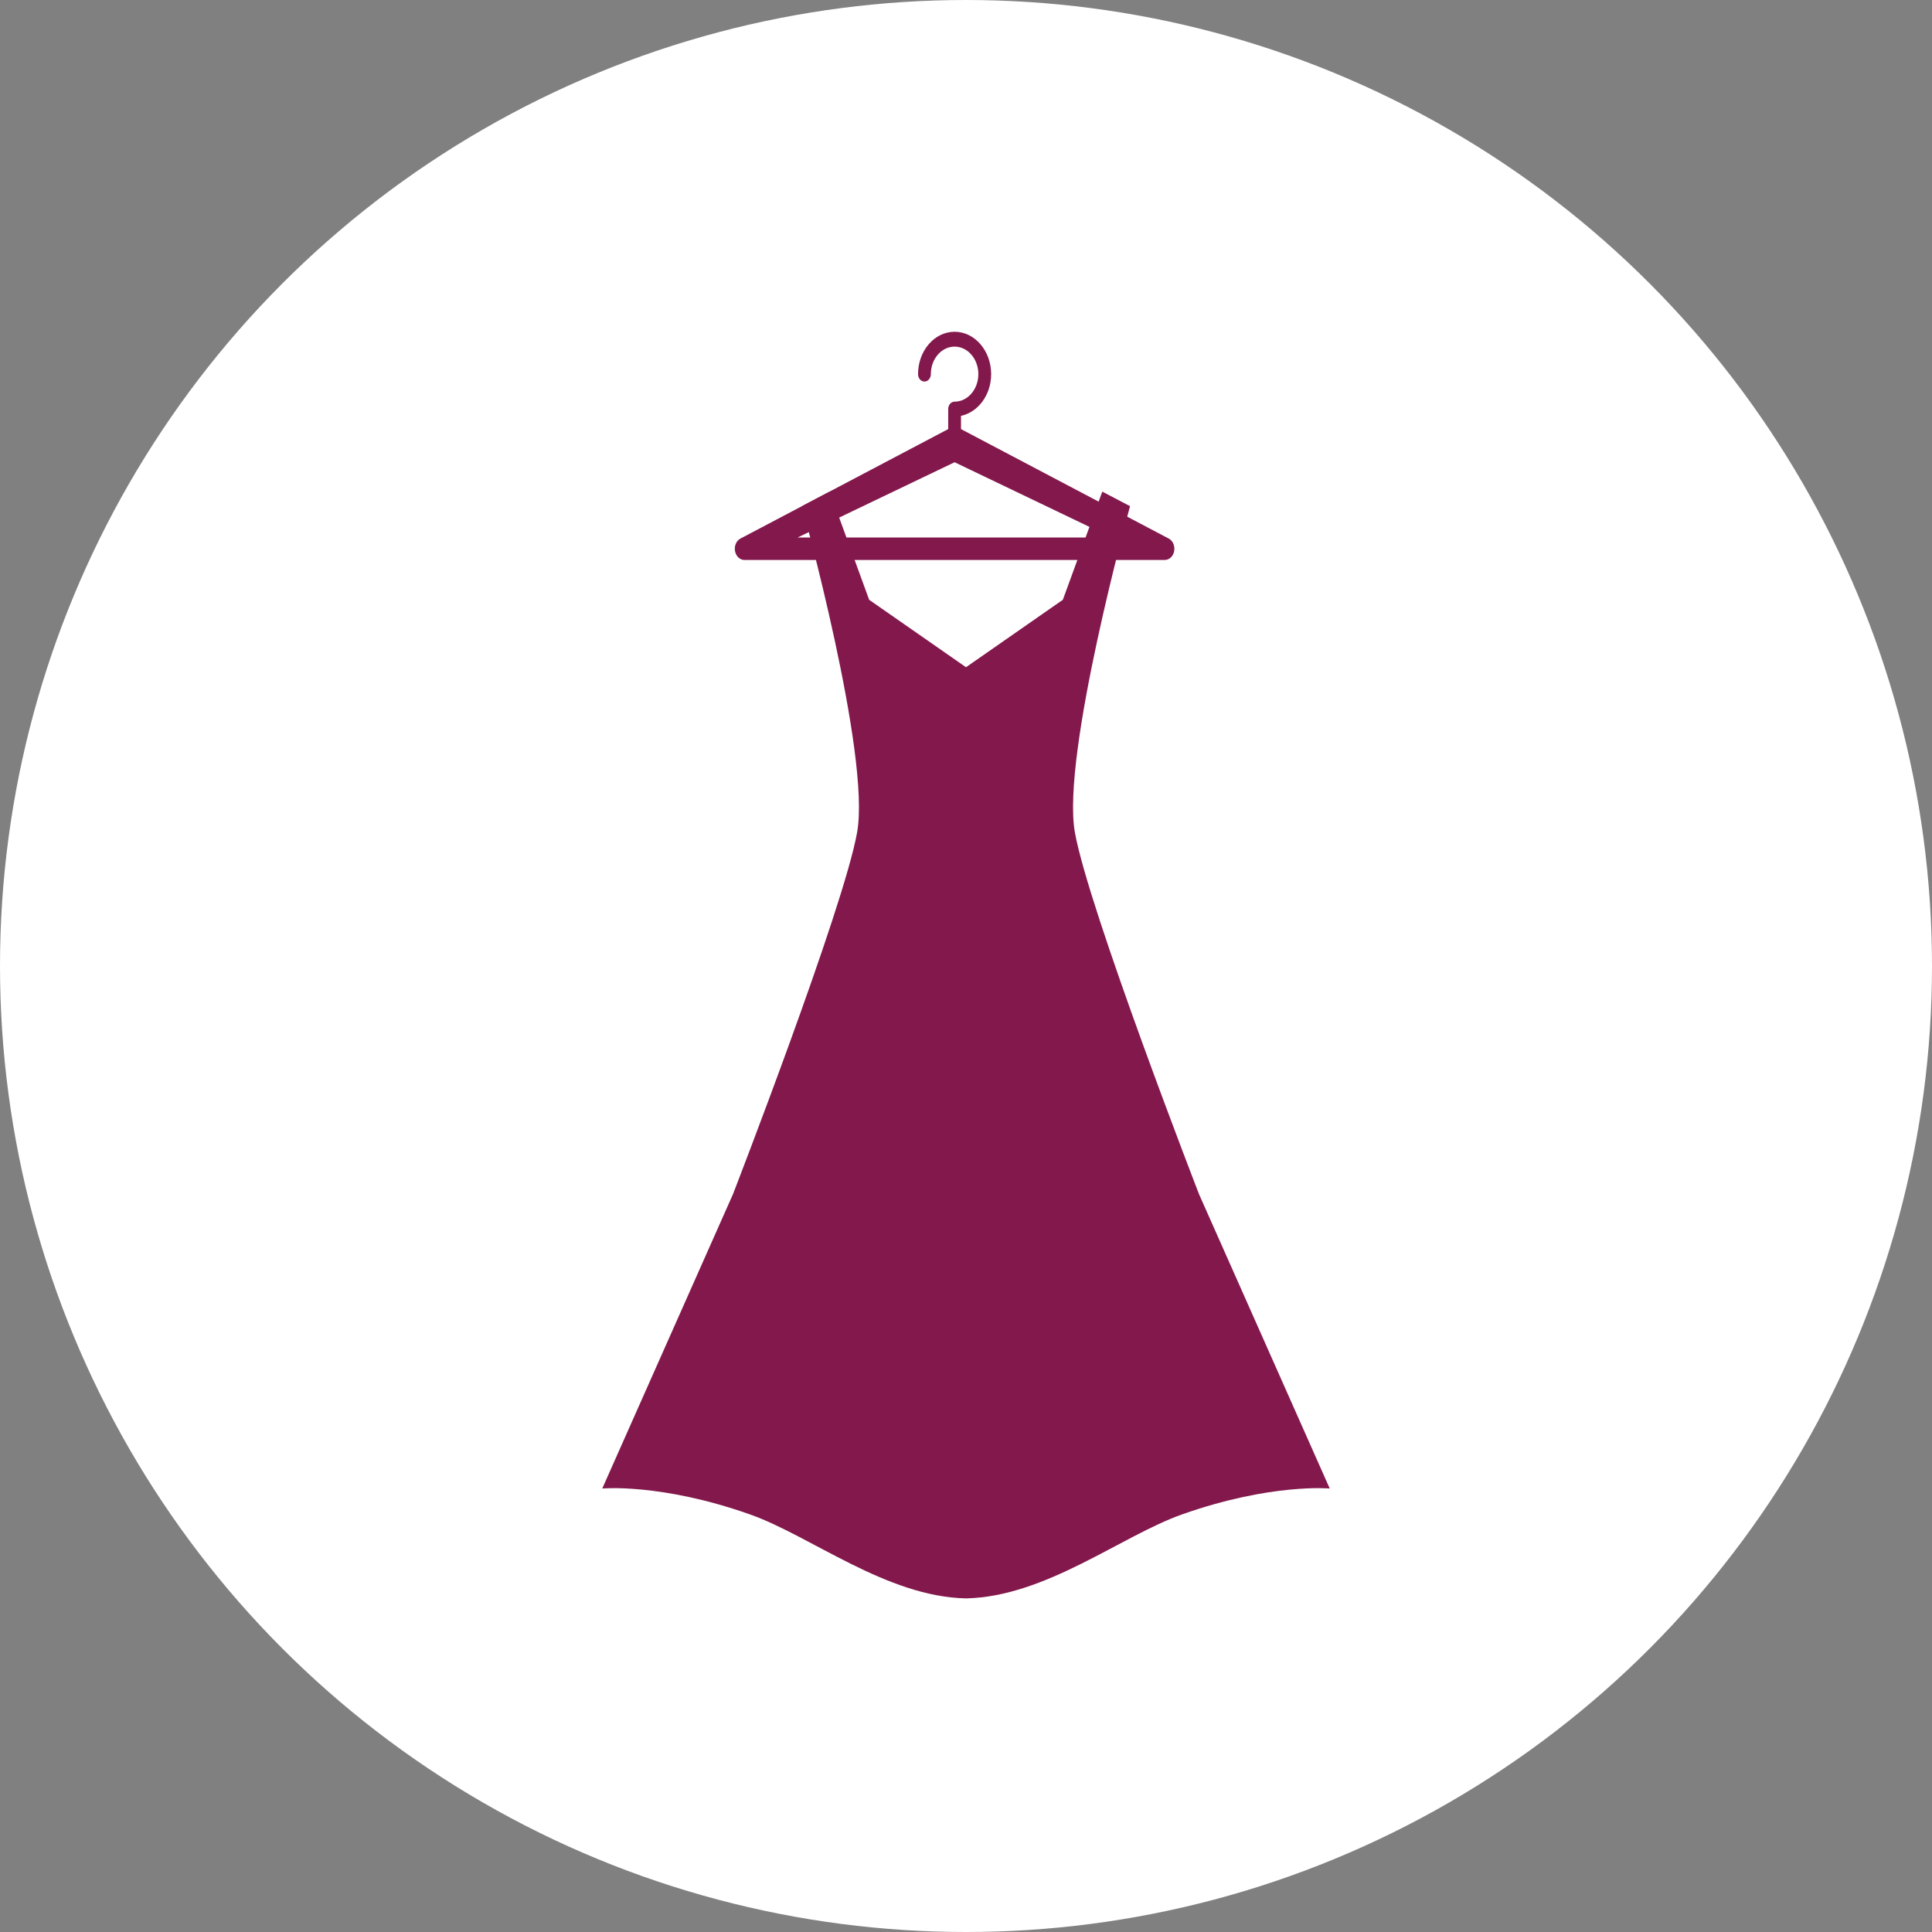 <svg xmlns="http://www.w3.org/2000/svg" width="71" height="71" viewBox="0 0 71 71">
  <rect x="0" y="0" width="71" height="71" fill="#808080" stroke="none"/>
  <g fill="none" fill-rule="evenodd">
    <circle cx="35.5" cy="35.5" r="35.5" fill="#FFF"/>
    <path fill="#83184C" d="M29.309,19.754 L35.081,16.987 L40.853,19.754 L29.309,19.754 Z M42.949,19.791 L35.316,15.769 L35.316,15.281 C35.944,15.151 36.424,14.515 36.424,13.749 C36.424,12.891 35.821,12.192 35.081,12.192 C34.34,12.192 33.738,12.891 33.738,13.749 C33.738,13.9 33.843,14.022 33.973,14.022 C34.103,14.022 34.208,13.9 34.208,13.749 C34.208,13.191 34.6,12.738 35.081,12.738 C35.562,12.738 35.954,13.191 35.954,13.749 C35.954,14.307 35.562,14.761 35.081,14.761 C34.951,14.761 34.846,14.883 34.846,15.033 L34.846,15.769 L27.212,19.791 C27.06,19.871 26.976,20.064 27.012,20.254 C27.047,20.444 27.192,20.579 27.359,20.579 L42.802,20.579 C42.97,20.579 43.115,20.444 43.15,20.254 C43.185,20.064 43.102,19.871 42.949,19.791 Z"/>
    <path fill="#83184C" d="M44.063,43.884 C44.063,43.884 39.996,33.395 39.5,30.58 C38.997,27.734 41.529,18.602 41.529,18.602 L40.509,18.067 L39.059,22.042 L35.5,24.52 L31.941,22.042 L30.491,18.067 L29.471,18.602 C29.471,18.602 32.003,27.734 31.5,30.58 C31.004,33.395 26.937,43.884 26.937,43.884 L22.133,54.702 C22.133,54.702 24.296,54.5 27.558,55.653 C29.801,56.445 32.564,58.678 35.5,58.74 C38.436,58.678 41.199,56.445 43.442,55.653 C46.704,54.5 48.867,54.702 48.867,54.702 L44.063,43.884 Z"/>
  </g>
</svg>
